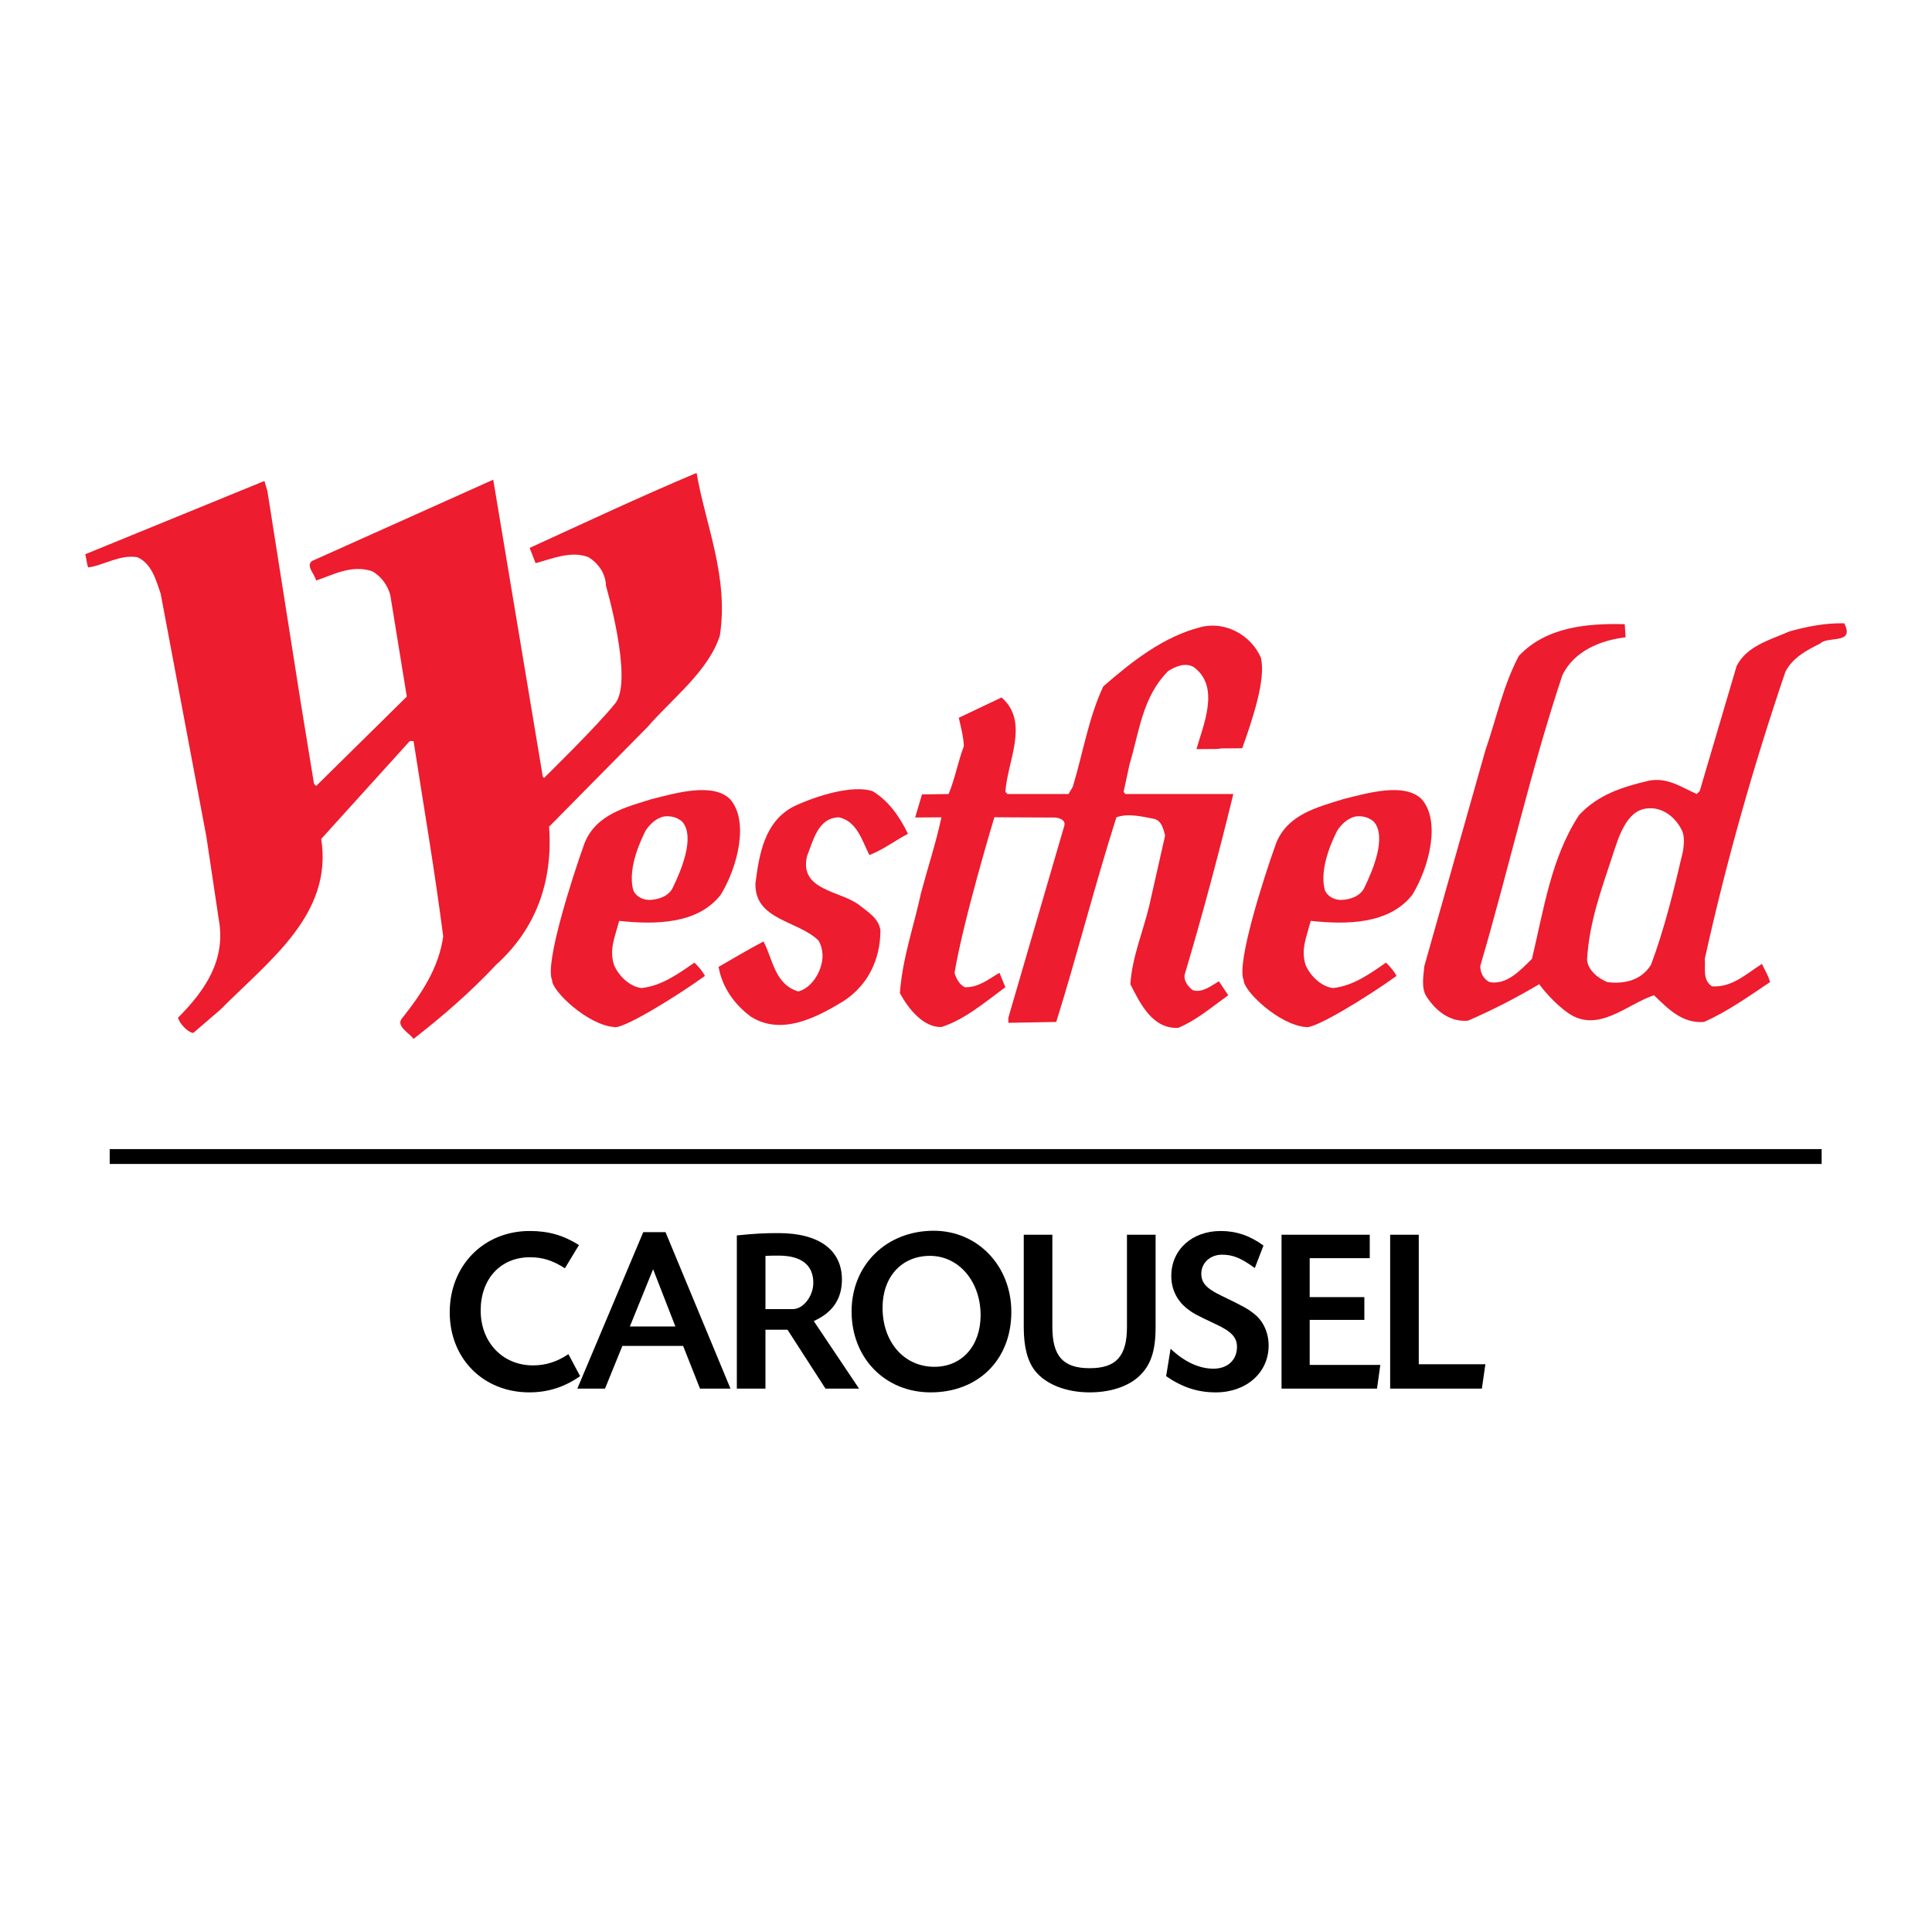 <?xml version="1.0" encoding="utf-8"?>
<!-- Generator: Adobe Illustrator 13.0.0, SVG Export Plug-In . SVG Version: 6.00 Build 14948)  -->
<!DOCTYPE svg PUBLIC "-//W3C//DTD SVG 1.0//EN" "http://www.w3.org/TR/2001/REC-SVG-20010904/DTD/svg10.dtd">
<svg version="1.0" id="Layer_1" xmlns="http://www.w3.org/2000/svg" xmlns:xlink="http://www.w3.org/1999/xlink" x="0px" y="0px"
	 width="192.756px" height="192.756px" viewBox="0 0 192.756 192.756" enable-background="new 0 0 192.756 192.756"
	 xml:space="preserve">
<g>
	<polygon fill-rule="evenodd" clip-rule="evenodd" fill="#FFFFFF" points="0,0 192.756,0 192.756,192.756 0,192.756 0,0 	"/>
	<path fill-rule="evenodd" clip-rule="evenodd" fill="#ED1C2E" d="M54.786,82.476c0.38,5.449-1.269,10.142-5.284,13.777
		c-2.62,2.789-5.368,5.157-8.242,7.397c-0.464-0.634-1.858-1.31-1.099-2.114c1.945-2.451,3.634-5.029,4.057-8.115
		c-0.844-6.551-1.944-12.977-2.958-19.484h-0.378l-8.835,9.764c1.183,7.523-5.198,12.129-10.06,17.031l-2.704,2.325
		c-0.508-0.04-1.353-0.886-1.522-1.521c2.705-2.706,4.819-5.791,4.058-9.848l-1.226-8.2l-4.564-24.26
		c-0.465-1.351-0.889-3-2.324-3.634c-1.777-0.296-3.424,0.846-4.904,1.016c-0.169-0.423-0.169-0.887-0.296-1.312l17.878-7.312
		l0.296,1.016l3.339,21.174l1.311,8.029l0.212,0.212l9.045-8.917l-1.648-10.143c-0.253-0.929-0.888-1.859-1.817-2.367
		c-2.03-0.674-3.847,0.339-5.579,0.931c-0.126-0.633-1.057-1.438-0.424-1.944l18.092-8.116l4.945,29.627l0.126,0.125
		c0,0,5.264-5.135,7.102-7.437c1.834-2.304-0.931-11.748-0.931-11.748s0.088-1.685-1.732-2.833
		c-1.732-0.675-3.551,0.129-5.285,0.593l-0.591-1.523c5.453-2.493,11.033-5.113,16.653-7.48c0.931,5.325,3.212,10.354,2.325,16.229
		c-1.141,3.55-4.734,6.254-7.229,9.13L54.786,82.476L54.786,82.476z"/>
	<path fill-rule="evenodd" clip-rule="evenodd" fill="#ED1C2E" d="M118.187,97.267c-0.086,0.635,0.38,1.185,0.804,1.521
		c0.971,0.297,1.816-0.422,2.62-0.887l0.93,1.395c-1.649,1.184-3.17,2.494-4.988,3.255c-2.578,0.127-3.804-2.451-4.776-4.354
		c0.169-2.662,1.228-5.154,1.862-7.734l1.604-7.1c-0.17-0.635-0.339-1.563-1.227-1.691c-1.139-0.212-2.492-0.55-3.633-0.126
		c-2.157,6.762-3.888,13.652-6.002,20.415l-4.777,0.086v-0.509l5.582-19.153c0.212-0.718-0.891-0.818-0.891-0.818l-6.087-0.028
		c0,0-3.086,10.192-3.973,15.519c0.169,0.591,0.465,1.14,1.015,1.437c1.395,0.042,2.366-0.804,3.466-1.437l0.592,1.437
		c-2.028,1.479-4.017,3.211-6.382,3.973c-1.86,0.043-3.34-1.903-4.143-3.381c0.252-3.507,1.396-6.678,2.113-10.019
		c0.676-2.534,1.48-4.943,2.03-7.522l-2.622,0.015l0.684-2.302l2.655-0.037c0.634-1.524,0.93-3.214,1.521-4.777
		c-0.042-0.973-0.295-1.9-0.506-2.831l4.268-2.028c2.833,2.452,0.551,6.422,0.382,9.423l0.21,0.212h6.086l0.427-0.72
		c1.014-3.338,1.562-6.845,3.04-10.016c2.917-2.536,6.045-4.986,9.721-5.916c2.453-0.635,5.03,0.803,6.003,3.042
		c0.539,2.122-0.846,6.211-1.859,9.045c-4.564,0,0,0.083-4.564,0.083c0.676-2.409,2.41-6.255-0.296-8.199
		c-0.845-0.465-1.817-0.044-2.536,0.422c-2.578,2.579-2.874,6.085-3.846,9.298l-0.592,2.747l0.17,0.212h10.777
		C121.567,85.306,119.961,91.307,118.187,97.267L118.187,97.267z"/>
	<path fill-rule="evenodd" clip-rule="evenodd" fill="#ED1C2E" d="M87.838,92.83c0,2.874-1.226,5.495-3.761,7.101
		c-2.578,1.563-6.088,3.423-9.13,1.522c-1.69-1.227-2.917-3.002-3.254-4.988c1.479-0.846,2.959-1.734,4.481-2.535
		c0.93,1.732,1.099,4.267,3.466,4.987c1.183-0.296,2.07-1.608,2.324-2.747c0.21-0.804,0.083-1.693-0.296-2.327
		c-2.07-2.027-6.383-2.027-6.298-5.706c0.379-2.916,0.887-6.169,3.845-7.692c2.367-1.098,5.838-2.146,7.819-1.521
		c1.648,0.971,2.791,2.663,3.551,4.27c-1.311,0.676-2.494,1.606-3.847,2.113c-0.718-1.396-1.225-3.382-3.043-3.762
		c-2.113,0.042-2.577,2.409-3.17,3.846c-0.845,3.466,3.339,3.466,5.199,4.904C86.57,90.97,87.711,91.647,87.838,92.83L87.838,92.83z
		"/>
	<path fill-rule="evenodd" clip-rule="evenodd" fill="#ED1C2E" d="M181.587,64.216c-1.311,0.634-2.791,1.437-3.466,2.832
		c-3.171,9.339-5.877,18.849-8.032,28.614c0.084,0.972-0.253,2.112,0.719,2.746c2.028,0.127,3.424-1.268,4.987-2.238
		c0.255,0.592,0.635,1.139,0.803,1.815c-2.155,1.438-4.268,2.959-6.592,3.974c-2.114,0.168-3.509-1.228-4.986-2.663
		c-2.706,0.889-5.622,3.889-8.624,1.732c-1.013-0.718-2.071-1.815-2.831-2.832c-2.283,1.353-4.65,2.58-7.102,3.636
		c-1.776,0.169-3.212-0.971-4.142-2.408c-0.55-0.847-0.295-2.115-0.212-3.044l6.087-21.511c1.098-3.171,1.773-6.468,3.337-9.426
		c2.748-2.917,6.849-3.256,10.568-3.169l0.086,1.309c-2.494,0.294-5.116,1.353-6.301,3.761c-3.169,9.51-5.366,19.397-8.199,29.036
		c0,0.633,0.296,1.31,0.931,1.606c1.69,0.295,3.001-1.098,4.227-2.323c1.184-4.945,1.904-10.059,4.691-14.33
		c1.902-2.071,4.396-2.832,6.89-3.424c1.859-0.421,3.339,0.635,4.86,1.312l0.296-0.297l3.678-12.466
		c1.013-2.029,3.383-2.622,5.283-3.466c1.692-0.465,3.509-0.847,5.454-0.805C185.095,64.342,182.348,63.413,181.587,64.216
		L181.587,64.216z M167.765,82.771c-0.633-1.268-1.944-2.285-3.423-2.114c-2.081,0.177-2.875,2.917-3.467,4.734
		c-1.15,3.474-2.324,6.679-2.534,10.355c0.082,1.058,1.098,1.859,2.025,2.24c1.694,0.211,3.385-0.168,4.357-1.732
		c1.352-3.635,2.281-7.438,3.168-11.244C168.018,84.334,168.104,83.362,167.765,82.771L167.765,82.771z"/>
	<path fill-rule="evenodd" clip-rule="evenodd" fill="#ED1C2E" d="M61.771,91.877c-0.476,1.794-0.984,2.854-0.519,4.376
		c0.423,1.056,1.564,2.198,2.748,2.324c1.986-0.211,3.635-1.394,5.283-2.536c0.381,0.379,0.793,0.822,1.046,1.329
		c-3.01,2.165-8.295,5.39-9.078,5.096c-2.62-0.212-6.209-3.599-6.171-4.691c-0.742-1.583,1.935-10.039,3.255-13.694
		c1.183-2.873,4.173-3.563,6.678-4.353c2.367-0.592,6.108-1.694,7.82,0c1.935,2.164,0.759,6.806-0.931,9.55
		C69.579,92.238,65.322,92.256,61.771,91.877L61.771,91.877z M66.24,81.459c-0.762,0.169-1.395,0.76-1.819,1.394
		c-0.273,0.569-1.9,3.68-1.225,6.003c0.296,0.633,0.972,0.93,1.607,0.93c0.931-0.024,1.933-0.393,2.323-1.227
		c0.738-1.528,2.305-5.032,0.931-6.592C67.55,81.544,66.958,81.376,66.24,81.459L66.24,81.459z"/>
	<path fill-rule="evenodd" clip-rule="evenodd" fill="#ED1C2E" d="M130.771,91.877c-0.475,1.794-0.983,2.854-0.518,4.376
		c0.42,1.056,1.564,2.198,2.746,2.324c1.988-0.211,3.637-1.394,5.283-2.536c0.382,0.379,0.795,0.822,1.049,1.329
		c-3.013,2.165-8.296,5.39-9.078,5.096c-2.622-0.212-6.21-3.599-6.172-4.691c-0.742-1.583,1.934-10.039,3.255-13.694
		c1.182-2.873,4.176-3.563,6.68-4.353c2.367-0.592,6.106-1.694,7.818,0c1.934,2.164,0.761,6.806-0.929,9.55
		C138.582,92.238,134.323,92.256,130.771,91.877L130.771,91.877z M135.241,81.459c-0.761,0.169-1.394,0.76-1.816,1.394
		c-0.275,0.569-1.902,3.68-1.228,6.003c0.298,0.633,0.973,0.93,1.604,0.93c0.934-0.024,1.938-0.393,2.327-1.227
		c0.736-1.528,2.304-5.032,0.929-6.592C136.553,81.544,135.959,81.376,135.241,81.459L135.241,81.459z"/>
	<polygon fill-rule="evenodd" clip-rule="evenodd" points="10.945,114.646 181.746,114.646 181.746,116.129 10.945,116.129 
		10.945,114.646 	"/>
	<path fill-rule="evenodd" clip-rule="evenodd" d="M56.36,126.536c-1.241-0.795-2.247-1.1-3.488-1.1
		c-2.925,0-4.915,2.153-4.915,5.312c0,3.185,2.2,5.477,5.219,5.477c1.287,0,2.434-0.375,3.534-1.122l1.17,2.199
		c-1.591,1.099-3.206,1.614-5.078,1.614c-4.587,0-7.933-3.37-7.933-7.98c0-4.68,3.393-8.12,7.98-8.12
		c1.872,0,3.346,0.42,4.915,1.403L56.36,126.536L56.36,126.536z"/>
	<path fill-rule="evenodd" clip-rule="evenodd" d="M67.383,132.341h-4.541l2.318-5.71L67.383,132.341L67.383,132.341z
		 M69.84,138.543h3.042l-6.482-15.61h-2.223l-6.577,15.61h2.762l1.732-4.26h6.061L69.84,138.543L69.84,138.543z"/>
	<path fill-rule="evenodd" clip-rule="evenodd" d="M76.37,125.297c0.632-0.024,0.842-0.024,1.311-0.024
		c2.271,0,3.463,0.938,3.463,2.715c0,1.335-1.006,2.621-2.036,2.621H76.37V125.297L76.37,125.297z M73.514,138.543h2.855v-5.875h2.2
		l3.791,5.875h3.347l-4.517-6.74c1.872-0.843,2.809-2.199,2.809-4.143c0-2.949-2.293-4.633-6.319-4.633
		c-1.427,0-2.387,0.046-4.166,0.232V138.543L73.514,138.543z"/>
	<path fill-rule="evenodd" clip-rule="evenodd" d="M92.78,125.297c2.878,0,5.055,2.551,5.055,5.921c0,3.065-1.872,5.148-4.611,5.148
		c-3.02,0-5.171-2.458-5.171-5.897C88.052,127.38,89.971,125.297,92.78,125.297L92.78,125.297z M93.154,122.792
		c-4.728,0-8.191,3.418-8.191,8.051c0,4.658,3.347,8.074,7.887,8.074c4.774,0,8.051-3.275,8.051-8.027
		C100.9,126.303,97.554,122.792,93.154,122.792L93.154,122.792z"/>
	<path fill-rule="evenodd" clip-rule="evenodd" d="M115.294,123.19v9.22c0,2.411-0.492,3.839-1.687,4.938
		c-1.122,1.008-2.855,1.569-4.891,1.569c-2.34,0-4.377-0.795-5.452-2.153c-0.75-0.959-1.124-2.364-1.124-4.354v-9.22h2.854v9.197
		c0,2.925,1.078,4.119,3.722,4.119c2.646,0,3.721-1.194,3.721-4.119v-9.197H115.294L115.294,123.19z"/>
	<path fill-rule="evenodd" clip-rule="evenodd" d="M125.193,126.514c-1.381-1.007-2.201-1.334-3.277-1.334
		c-1.171,0-2.061,0.819-2.061,1.895c0,0.913,0.492,1.474,2.013,2.2c2.271,1.101,2.6,1.288,3.254,1.804
		c0.913,0.702,1.451,1.896,1.451,3.157c0,2.717-2.223,4.682-5.267,4.682c-1.802,0-3.323-0.491-4.961-1.614l0.445-2.739
		c1.38,1.312,2.854,1.989,4.283,1.989c1.404,0,2.34-0.866,2.34-2.176c0-0.936-0.539-1.521-2.036-2.224
		c-1.966-0.936-2.27-1.075-2.878-1.545c-1.054-0.795-1.64-1.966-1.64-3.299c0-2.622,2.06-4.493,4.938-4.493
		c1.545,0,2.926,0.468,4.259,1.451L125.193,126.514L125.193,126.514z"/>
	<polygon fill-rule="evenodd" clip-rule="evenodd" points="130.668,129.416 136.122,129.416 136.122,131.686 130.668,131.686 
		130.668,136.179 137.714,136.179 137.386,138.543 127.859,138.543 127.859,123.19 136.66,123.19 136.66,125.53 130.668,125.53 
		130.668,129.416 	"/>
	<polygon fill-rule="evenodd" clip-rule="evenodd" points="141.551,136.109 148.198,136.109 147.847,138.543 138.696,138.543 
		138.696,123.19 141.551,123.19 141.551,136.109 	"/>
</g>
</svg>
